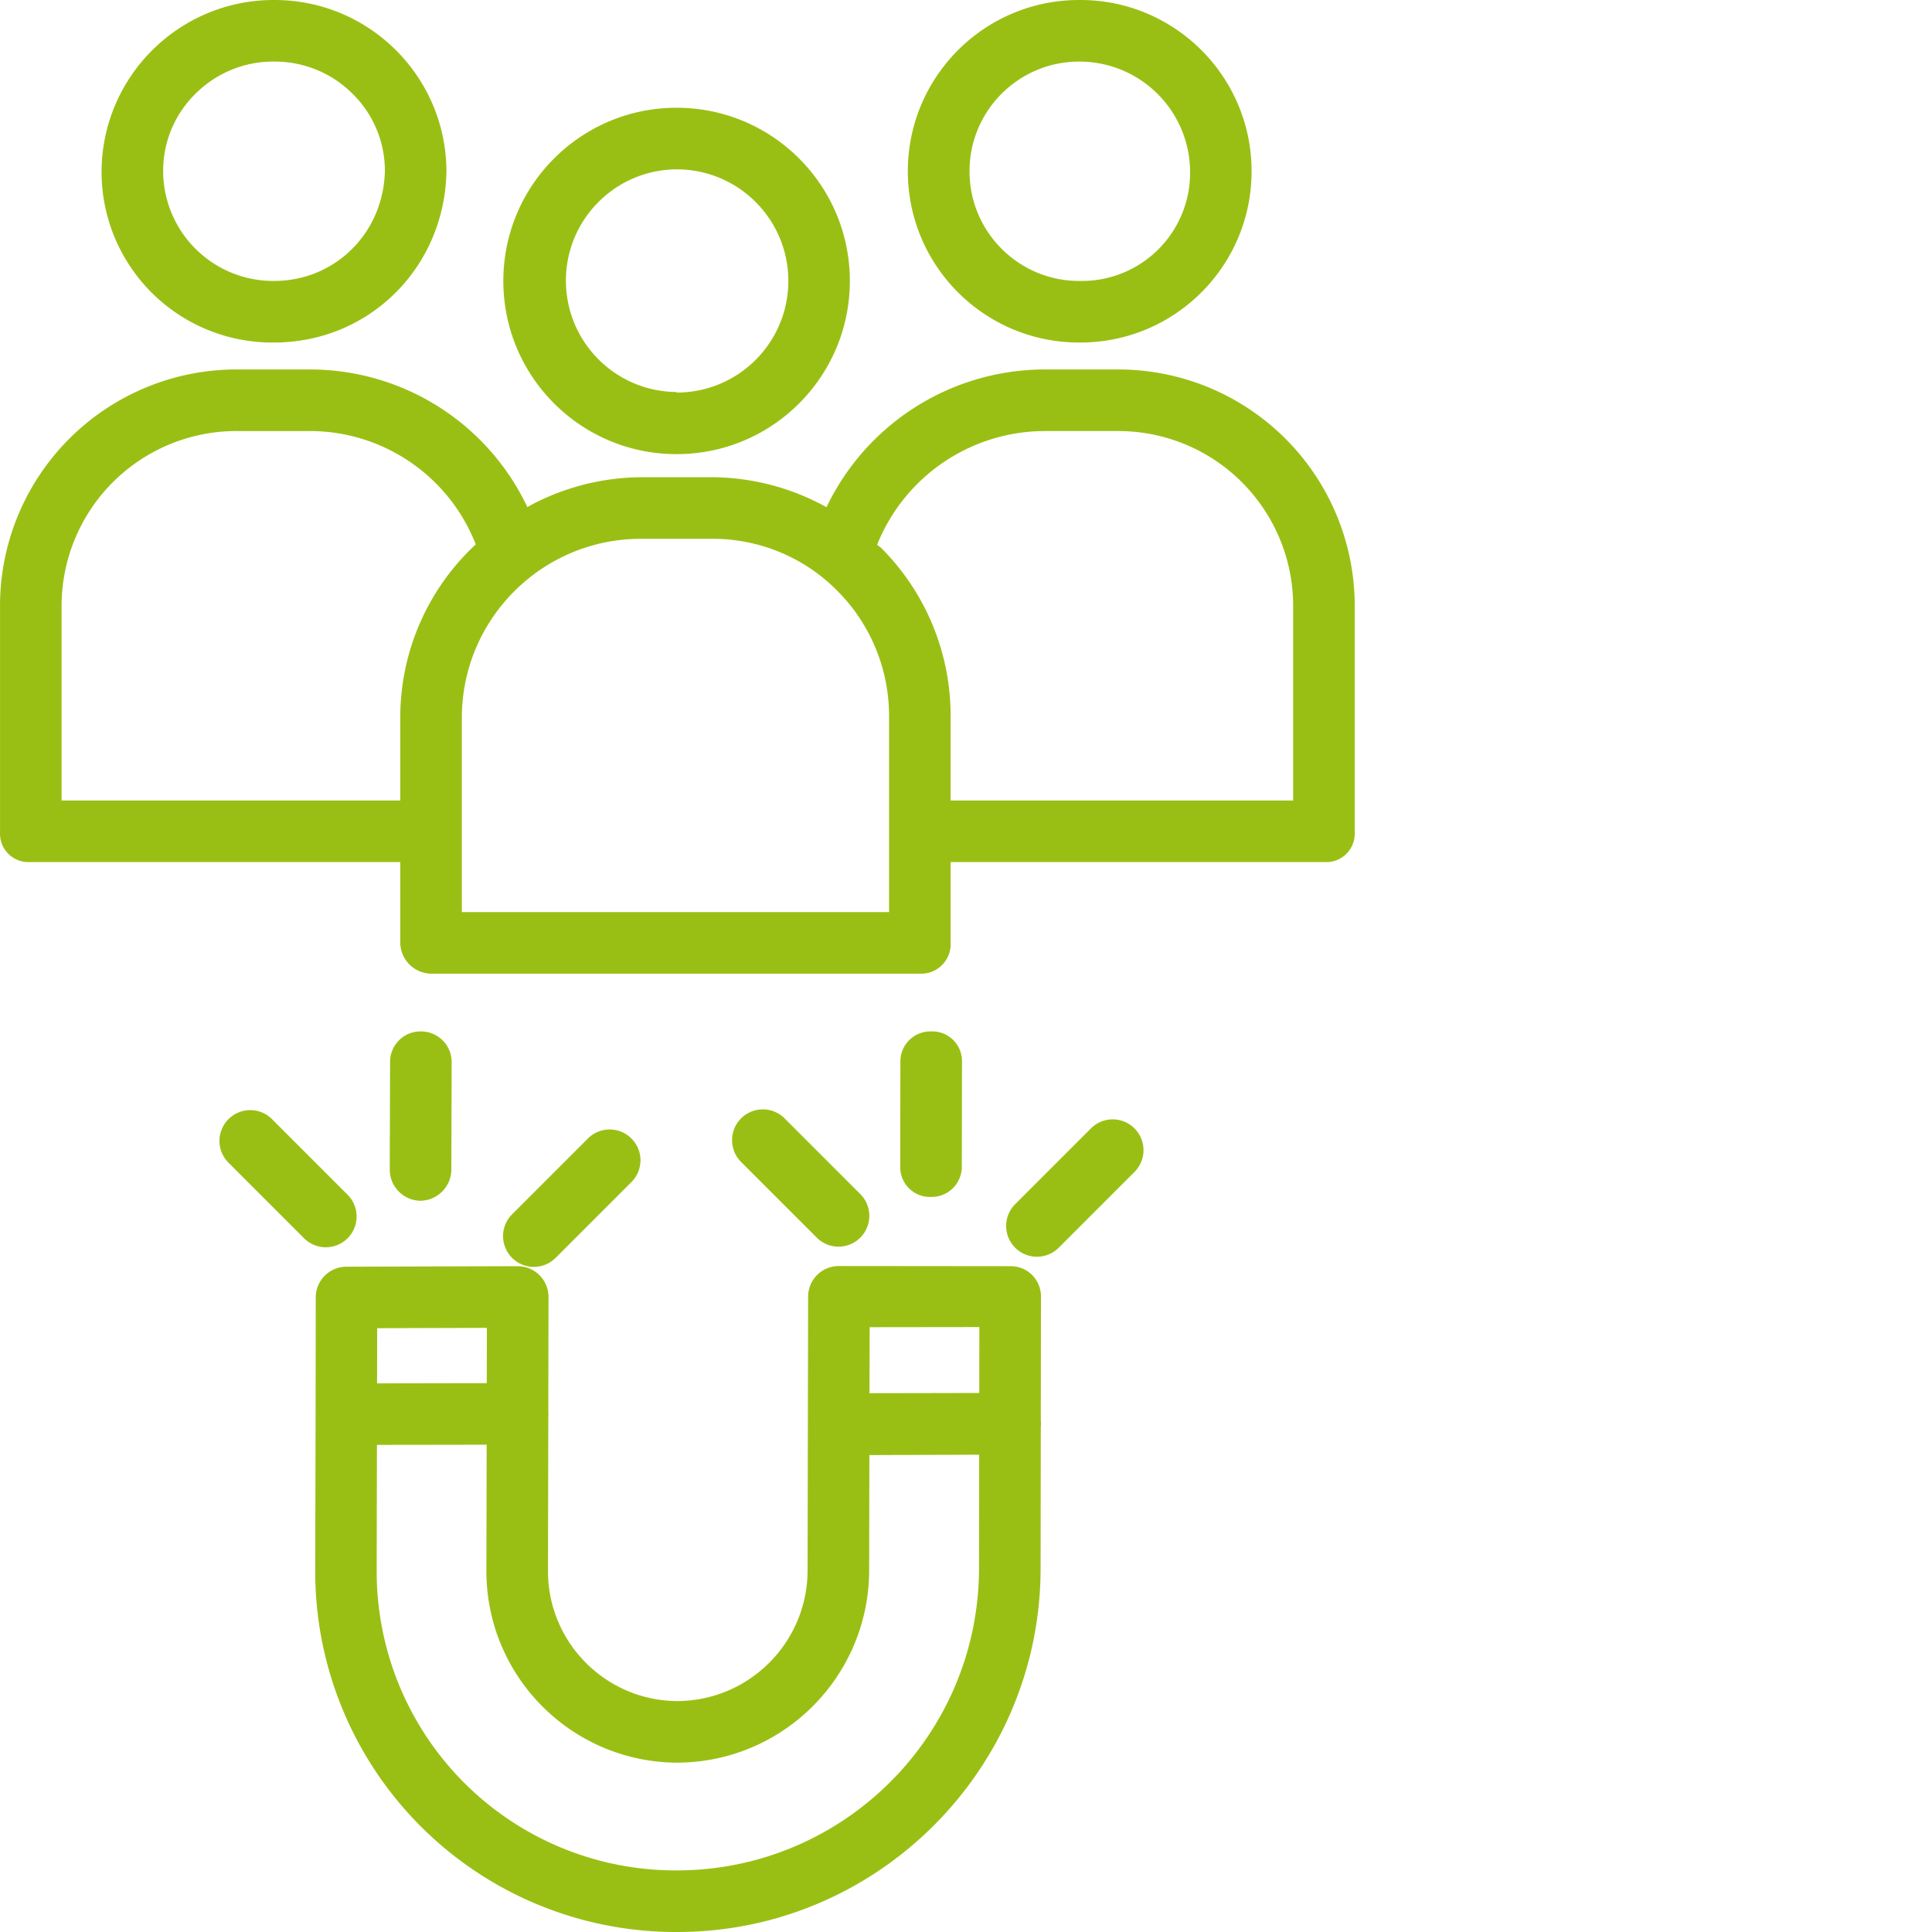 <svg xmlns="http://www.w3.org/2000/svg" version="1.1" xmlns:xlink="http://www.w3.org/1999/xlink" width="512" height="512" x="0" y="0" viewBox="0 0 502 502.001" style="enable-background:new 0 0 512 512" xml:space="preserve"><g><path d="M175.793 118h.055c24.851-.016 44.988-20.172 44.972-45.027-.015-24.852-20.172-44.989-45.027-44.973h-.02c-24.851.008-44.992 20.156-44.988 45.012.004 24.851 20.156 44.996 45.008 44.988zm.02-74h.015c16.016-.004 29.004 12.977 29.008 28.992.004 16.016-12.977 29.004-28.992 29.008h-.031c-.008 0-.012-.148-.02-.145-15.906-.101-28.75-13.027-28.746-28.937.004-15.91 12.86-28.828 28.766-28.918zM280.39 89h.614c24.578-.164 44.367-20.223 44.2-44.8C325.038 19.624 304.98-.165 280.401 0h-.02c-24.573.004-44.495 19.93-44.495 44.504.004 24.578 19.93 44.5 44.504 44.496zm.036-73h.011a28.773 28.773 0 0 1 20.36 8.414 28.766 28.766 0 0 1 8.43 20.356 28.09 28.09 0 0 1-8.27 20.042A28.089 28.089 0 0 1 280.883 73h-.48c-15.739-.004-28.493-12.77-28.489-28.508.004-15.742 12.77-28.496 28.508-28.492zm0 0" fill="#9abf14" opacity="1" data-original="#000000"></path><path d="M7.656 224h96.348v21.074A8.17 8.17 0 0 0 112.27 253h127.082a7.636 7.636 0 0 0 5.511-2.336 7.639 7.639 0 0 0 2.14-5.59V224h97.349a7.367 7.367 0 0 0 5.476-2.137 7.364 7.364 0 0 0 2.176-5.46v-58.641a61.448 61.448 0 0 0-17.953-43.727A61.445 61.445 0 0 0 290.35 96h-18.843a62.907 62.907 0 0 0-56.75 35.79 61.945 61.945 0 0 0-29.469-7.79h-18.867a62.067 62.067 0 0 0-29.402 7.742A62.474 62.474 0 0 0 80.504 96h-18.7a61.438 61.438 0 0 0-43.722 17.914A61.439 61.439 0 0 0 .004 157.57v58.832a7.364 7.364 0 0 0 2.176 5.461A7.367 7.367 0 0 0 7.656 224zm263.852-112h18.765a45.44 45.44 0 0 1 45.73 45.75V208h-89v-21.566a61.682 61.682 0 0 0-17.956-43.977c-.402-.402-.727-.535-1.137-.922 7.145-17.82 24.403-29.508 43.598-29.535zm-105.074 28h18.84a45.47 45.47 0 0 1 32.44 13.66 45.994 45.994 0 0 1 13.29 32.762V237h-111v-50.746c.152-25.55 20.879-46.195 46.43-46.254zm-150.43 17.586A45.444 45.444 0 0 1 61.82 112h18.664c19.07-.004 36.196 11.684 43.133 29.45a61.351 61.351 0 0 0-19.613 44.726V208h-88zM71.18 89h.023c24.652 0 44.328-19.406 44.8-44.45v.016C115.946 19.88 95.872-.082 71.18 0h-.02C46.438-.004 26.39 20.031 26.39 44.754A44.35 44.35 0 0 0 71.18 89zM50.812 24.344A28.528 28.528 0 0 1 71.203 16h.016a28.527 28.527 0 0 1 20.347 8.324 28.02 28.02 0 0 1 8.438 20.055C99.66 60.579 87.024 73 71.204 73h-.02a28.604 28.604 0 0 1-20.329-8.297 28.592 28.592 0 0 1-8.46-20.258 27.998 27.998 0 0 1 8.417-20.101zM268.14 331.25a7.897 7.897 0 0 0-5.656-2.25h-.007l-44.512-.043a7.958 7.958 0 0 0-7.988 7.938l-.141 71.167c-.035 18.68-15.129 33.833-33.809 33.938h-.043c-18.62-.102-33.648-15.25-33.601-33.871l.082-39.906c.027-.282.039-.563.039-.844 0-.238-.016-.484-.035-.723l.054-29.633a8 8 0 0 0-2.332-5.671 8.006 8.006 0 0 0-5.668-2.352h-.02l-44.507.133a7.98 7.98 0 0 0-7.953 7.984l-.04 30.356v.02l-.1 40.652A93.662 93.662 0 0 0 175.71 502h.293c51.926 0 94.262-42.355 94.379-94.285l.05-36.996a7.167 7.167 0 0 0 0-1.637l.047-32.219a7.852 7.852 0 0 0-2.34-5.613zm-13.667 13.566-.024 17.13-28.523.054.035-17.148zm-127.965.211-.028 14.368-28.507.054.03-14.34zM175.96 486h-.242a77.683 77.683 0 0 1-77.844-77.871l.066-32.7 28.508-.042-.066 32.633c-.106 27.5 22.101 49.878 49.601 49.98h.063c27.496-.137 49.73-22.438 49.789-49.938l.059-29.98 28.53-.102-.042 29.723c-.16 43.223-35.196 78.203-78.422 78.297zM109.273 312c4.442-.086 8-3.71 8-8.156l.082-27.852a7.964 7.964 0 0 0-7.972-7.992h-.028a7.896 7.896 0 0 0-5.632 2.262 7.898 7.898 0 0 0-2.368 5.593l-.085 28c-.024 4.442 3.535 8.079 7.976 8.145zm0 0" fill="#9abf14" opacity="1" data-original="#000000"></path><path d="m144.371 326.836 19.7-19.7c3.124-3.124 3.124-8.187 0-11.312s-8.192-3.125-11.313 0l-19.703 19.7a8.004 8.004 0 0 0 0 11.312 8.002 8.002 0 0 0 11.316 0zM90.316 321.742c3.125-3.12 3.125-8.187 0-11.312l-19.699-19.7a7.996 7.996 0 0 0-11.25.063 8 8 0 0 0-.062 11.25l19.699 19.7a7.997 7.997 0 0 0 11.312 0zM241.91 311a7.827 7.827 0 0 0 8-7.773l.047-27.567a7.709 7.709 0 0 0-7.988-7.66h-.016a7.794 7.794 0 0 0-8 7.738l-.043 27.586a7.71 7.71 0 0 0 7.988 7.676zM294.844 304.441a8.004 8.004 0 0 0-.063-11.25 8.004 8.004 0 0 0-11.25-.062L263.79 312.87a8.002 8.002 0 1 0 11.316 11.317zM217.883 323.922a8 8 0 0 0 5.656-13.656l-19.7-19.7a7.998 7.998 0 0 0-11.28.036 8 8 0 0 0-.036 11.277l19.704 19.7a7.955 7.955 0 0 0 5.656 2.343zm0 0" fill="#9abf14" opacity="1" data-original="#000000"></path></g></svg>